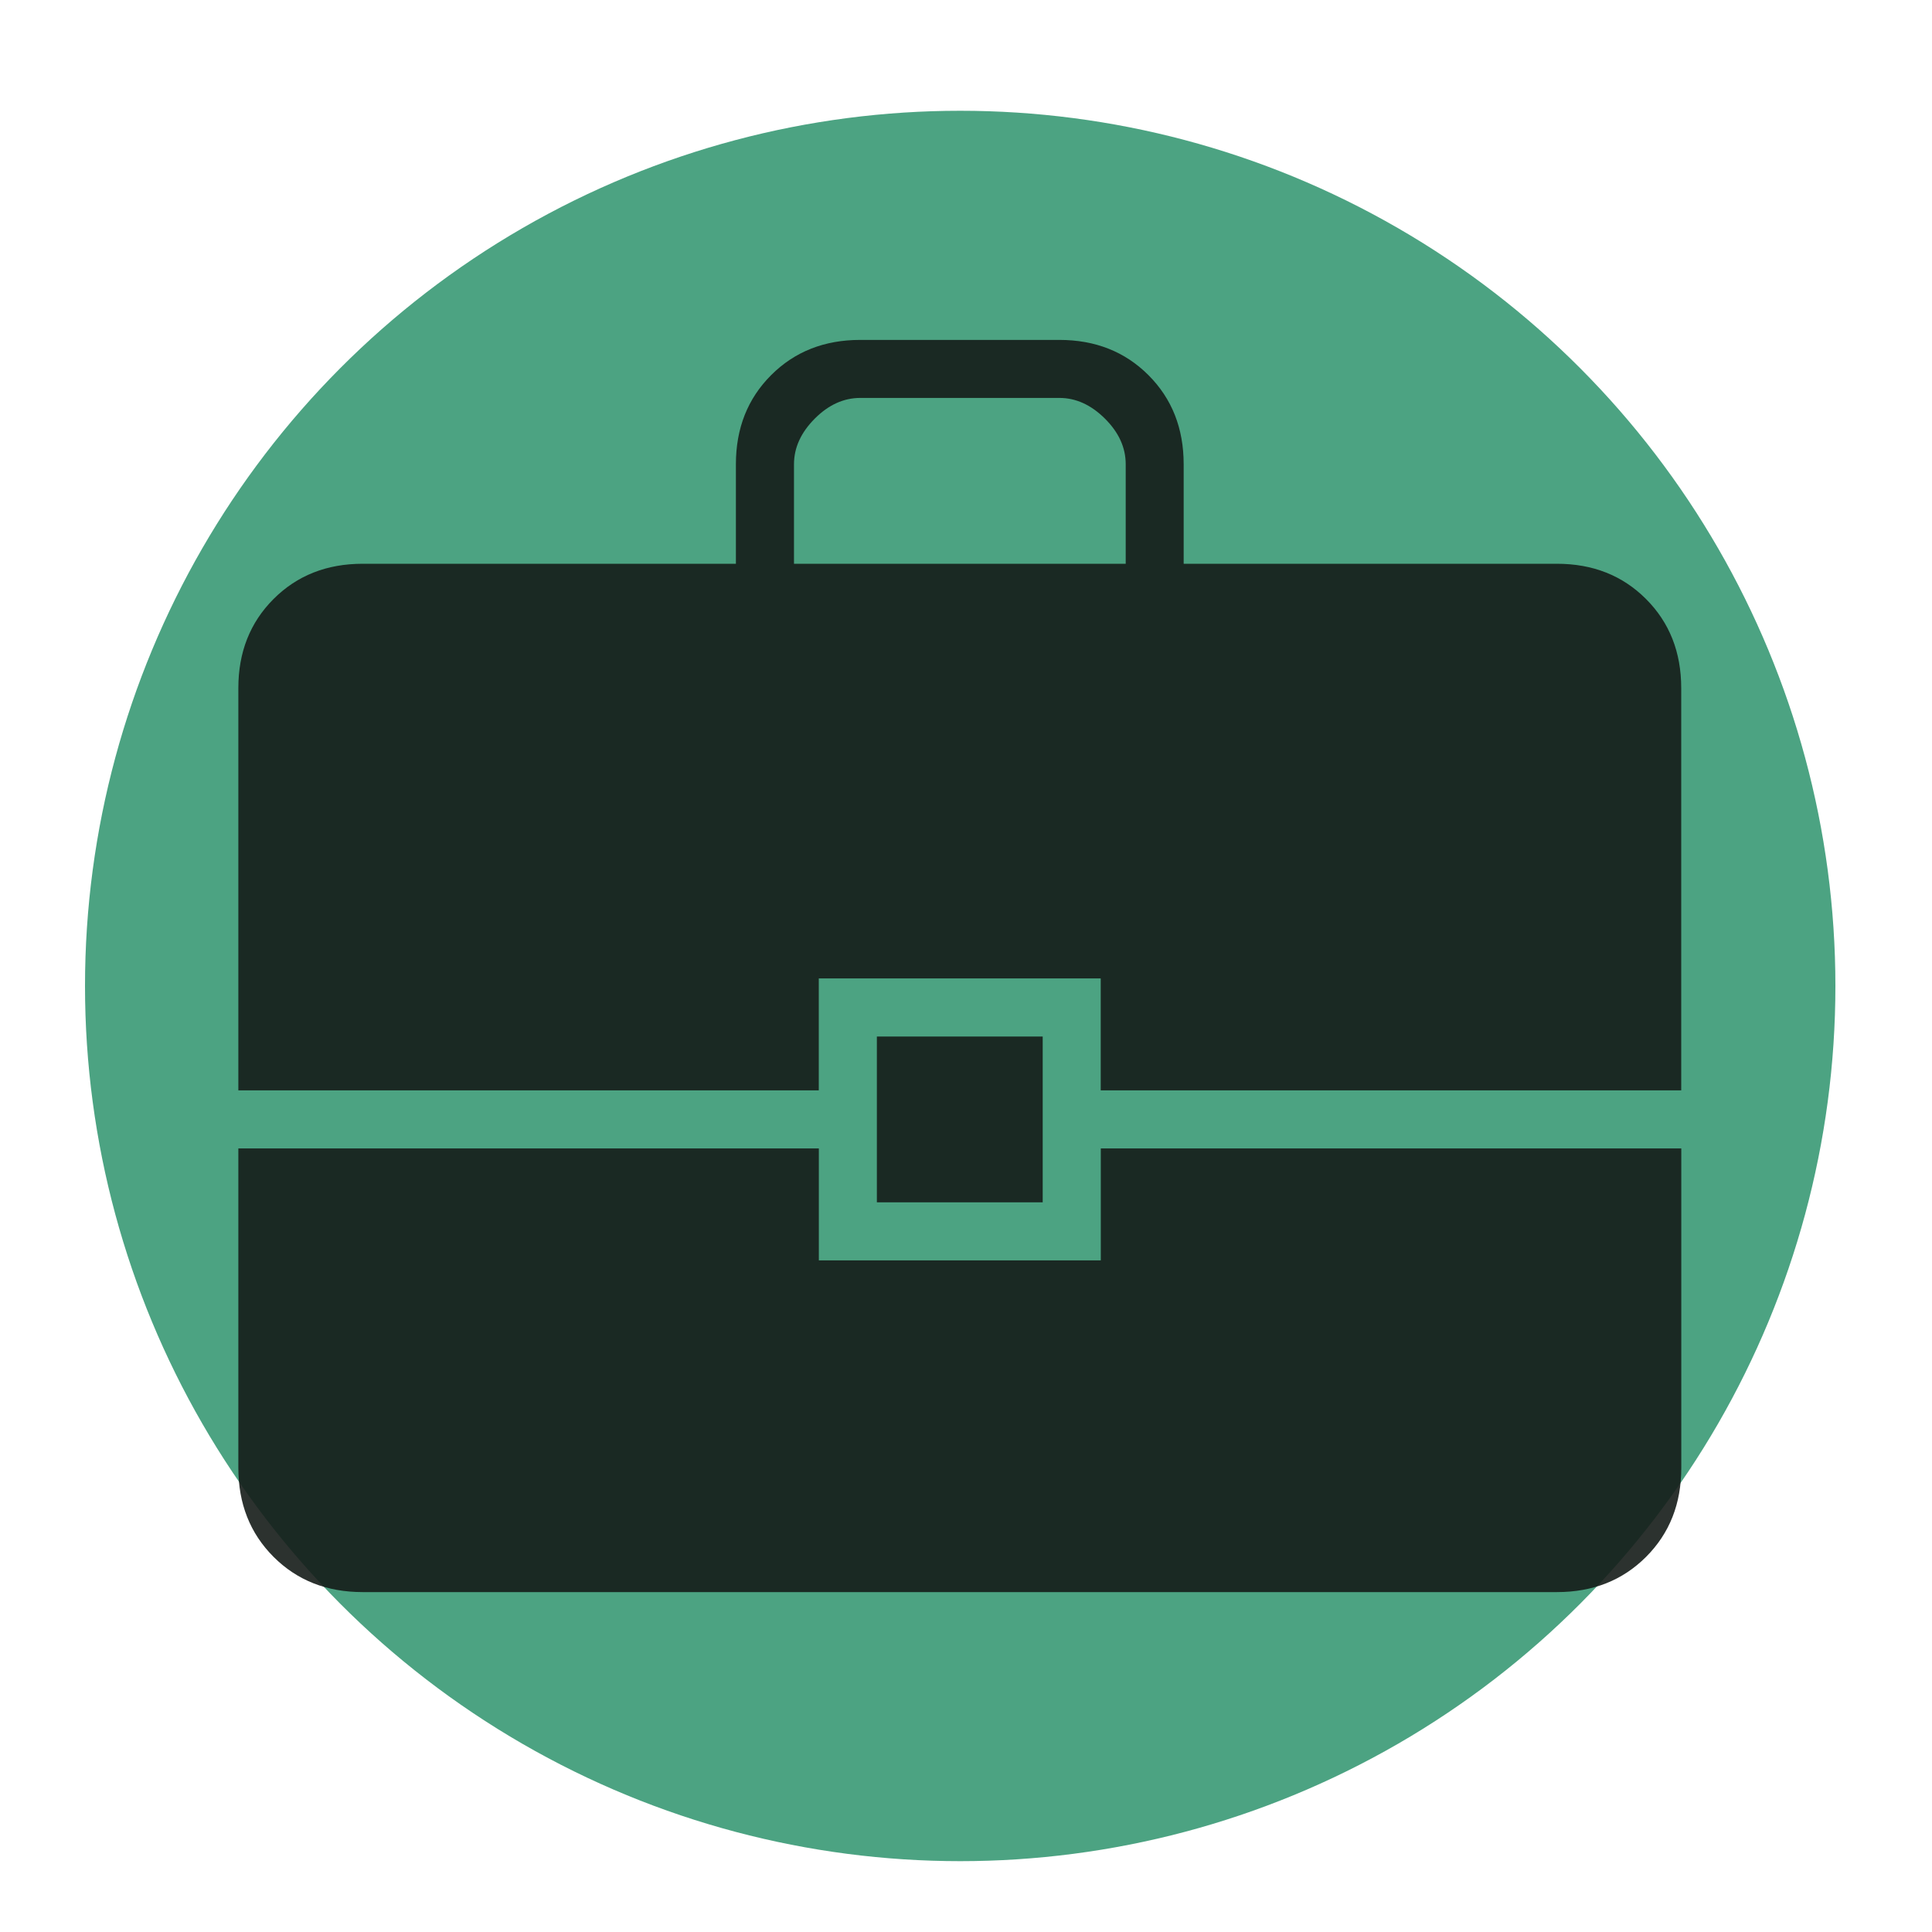 <?xml version="1.0" encoding="UTF-8"?><svg id="Layer_1" xmlns="http://www.w3.org/2000/svg" viewBox="0 0 300 300"><defs><style>.cls-1{fill:#4ca382;}.cls-2{fill:#161c19;isolation:isolate;opacity:.9;}</style></defs><g id="Layer_2"><circle class="cls-1" cx="149.1" cy="153.1" r="135.9"/></g><g id="Layer_1-2"><path class="cls-2" d="M56.32,247.22c-5.58,0-10.19-1.82-13.84-5.47s-5.47-8.26-5.47-13.84v-49.58h90.14v17.38h43.78v-17.38h90.14v49.58c0,5.58-1.82,10.19-5.47,13.84s-8.26,5.47-13.84,5.47H56.32ZM136.16,186.7v-25.75h25.75v25.75h-25.75ZM37.01,169.31v-62.46c0-5.58,1.82-10.19,5.47-13.84s8.26-5.47,13.84-5.47h57.95v-15.45c0-5.58,1.82-10.19,5.47-13.84s8.26-5.47,13.84-5.47h30.91c5.58,0,10.19,1.82,13.84,5.47s5.47,8.26,5.47,13.84v15.45h57.95c5.58,0,10.19,1.82,13.84,5.47s5.47,8.26,5.47,13.84v62.46h-90.14v-17.38h-43.78v17.38H37.01ZM123.29,87.54h51.51v-15.45c0-2.58-1.07-4.94-3.22-7.08s-4.51-3.22-7.08-3.22h-30.91c-2.58,0-4.94,1.07-7.08,3.22s-3.22,4.51-3.22,7.08v15.45h0Z"/></g></svg>